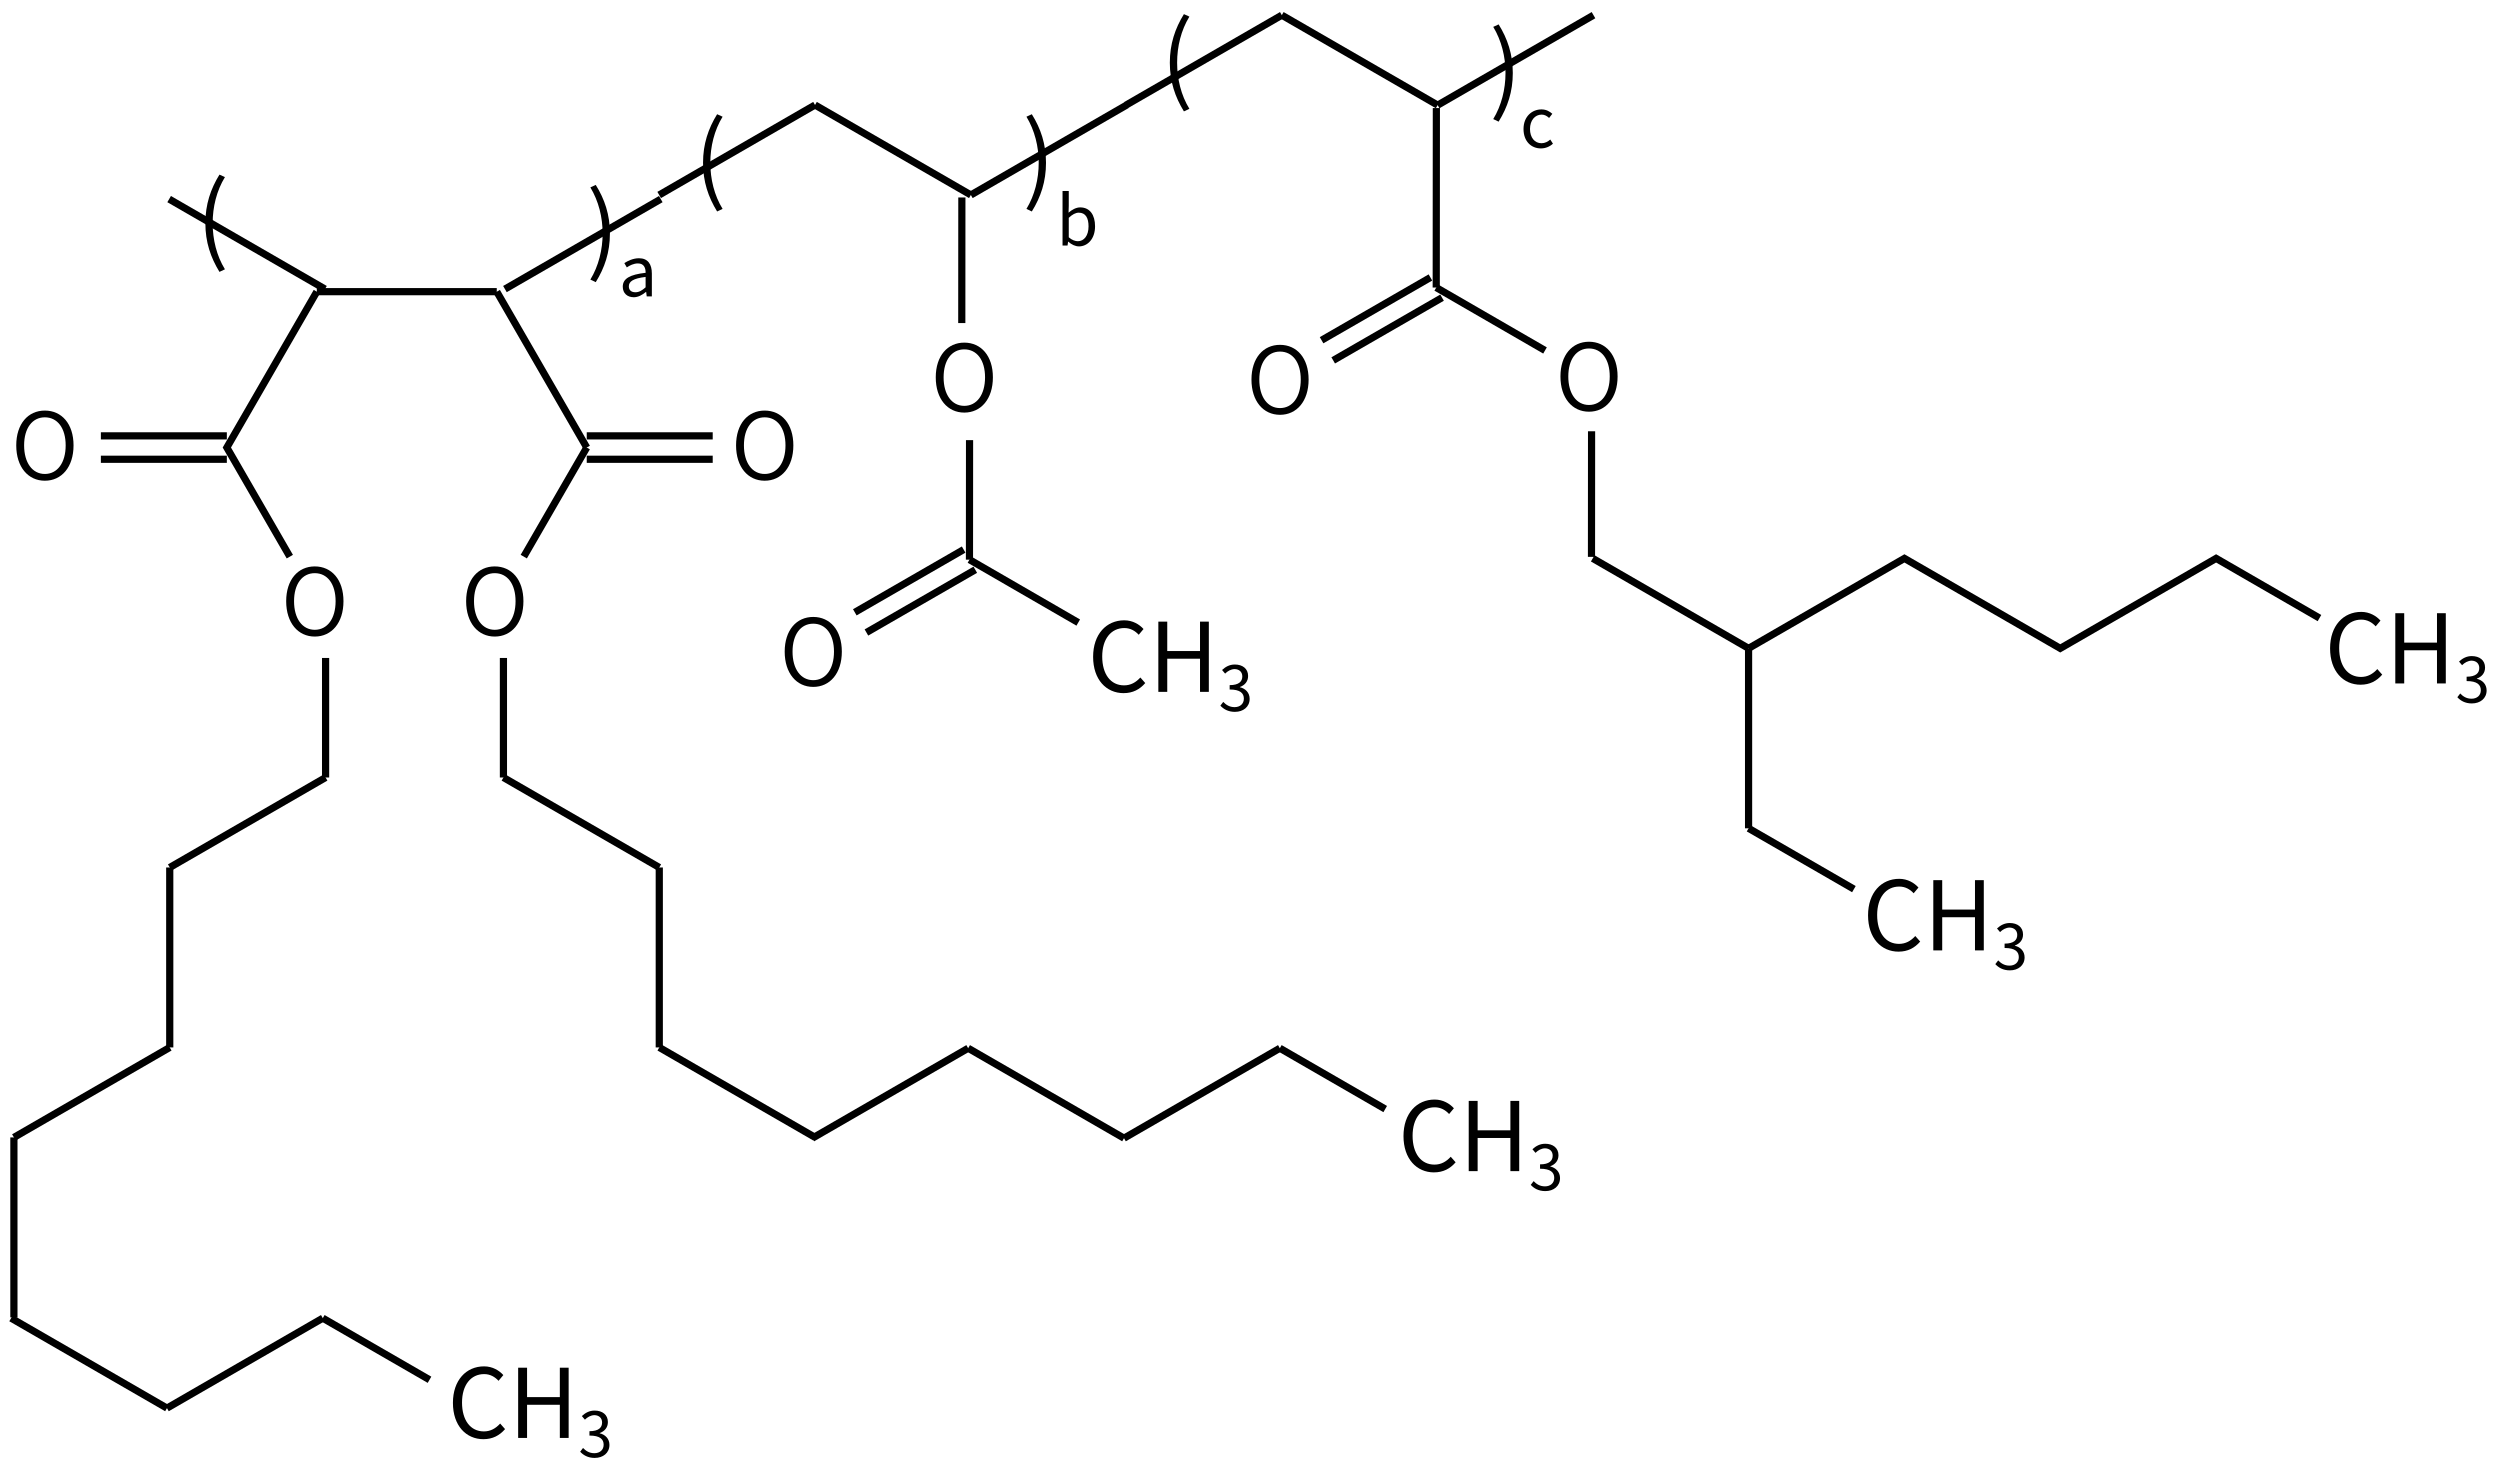 <svg height="285" viewBox="0 0 128.852 75.406" width="487" xmlns="http://www.w3.org/2000/svg"><g transform="translate(0 -221.594)"><g fill="none" stroke="#000" stroke-width="1.4" transform="matrix(.265 0 0 .265 -178.112 179.986)"><path d="m735.327 213.233-30.31-17.5"/><path d="m770.327 213.233 30.31-17.5"/></g><g transform="translate(-62.949 94.881)"><path d="m74.26 140.726.282-.133c-.43-.701-.632-1.536-.632-2.376s.202-1.669.632-2.376l-.282-.128c-.454.736-.726 1.536-.726 2.504 0 .973.272 1.768.726 2.509z"/><path d="m93.654 141.256c.459-.741.731-1.536.731-2.509 0-.968-.272-1.768-.731-2.504l-.277.128c.425.706.632 1.536.632 2.376 0 .84-.207 1.674-.632 2.376z"/></g><g transform="matrix(0 .265 -.265 0 88.674 94.058)"><g fill="none" stroke="#000" stroke-width="1.4"><path d="m538 238v35"/><path d="m538 273 30.31 17.5 21.22-12.25"/><path d="m566.04 290.5v24.5m4.55-24.5v24.5"/><path d="m538 238 30.31-17.5"/><path d="m570.59 220.5v-24.5m-4.55 24.5v-24.5"/><path d="m568.31 220.5 21.22 12.25"/></g><path d="m605.075 273.396c0-3.276-2.664-5.58-6.876-5.58-4.194 0-6.768 2.304-6.768 5.58 0 3.258 2.574 5.562 6.768 5.562 4.212 0 6.876-2.304 6.876-5.562zm-1.314 0c0 2.43-2.178 4.032-5.562 4.032-3.366 0-5.454-1.602-5.454-4.032 0-2.448 2.088-4.05 5.454-4.05 3.384 0 5.562 1.602 5.562 4.05z"/><path d="m574.765 325.896c0-3.276-2.664-5.58-6.876-5.58-4.194 0-6.768 2.304-6.768 5.58 0 3.258 2.574 5.562 6.768 5.562 4.212 0 6.876-2.304 6.876-5.562zm-1.314 0c0 2.43-2.178 4.032-5.562 4.032-3.366 0-5.454-1.602-5.454-4.032 0-2.448 2.088-4.05 5.454-4.05 3.384 0 5.562 1.602 5.562 4.05z"/><path d="m574.765 185.896c0-3.276-2.664-5.58-6.876-5.58-4.194 0-6.768 2.304-6.768 5.58 0 3.258 2.574 5.562 6.768 5.562 4.212 0 6.876-2.304 6.876-5.562zm-1.314 0c0 2.43-2.178 4.032-5.562 4.032-3.366 0-5.454-1.602-5.454-4.032 0-2.448 2.088-4.05 5.454-4.05 3.384 0 5.562 1.602 5.562 4.05z"/><path d="m605.075 238.396c0-3.276-2.664-5.58-6.876-5.58-4.194 0-6.768 2.304-6.768 5.58 0 3.258 2.574 5.562 6.768 5.562 4.212 0 6.876-2.304 6.876-5.562zm-1.314 0c0 2.43-2.178 4.032-5.562 4.032-3.366 0-5.454-1.602-5.454-4.032 0-2.448 2.088-4.05 5.454-4.05 3.384 0 5.562 1.602 5.562 4.05z"/></g><g fill="none" stroke="#000" stroke-width="1.4" transform="matrix(.265 0 0 .265 -169.249 225.627)"><path d="m702 112.75v23.25"/><path d="m766.9 153.5-30.31-17.5"/><path d="m766.9 188.5 30.31 17.5"/><path d="m671.69 188.5v-35"/><g fill="none" stroke="#000" stroke-width="1.4"><g><path d="m736.59 112.75v23.25"/><path d="m702 136-30.31 17.5"/><path d="m766.9 188.5v-35"/><path d="m641.38 206 30.31-17.5"/></g><path d="m641.38 241v-35"/></g></g><g fill="none" stroke="#000" stroke-width="1.4" transform="matrix(.265 0 0 -.265 -126.136 314.588)"><path d="m634.5 330.5-30.31-17.5"/><path d="m634.5 330.5 30.31-17.5"/><path d="m695.12 330.5-30.31-17.5" fill="none" stroke="#000" stroke-width="1.4"/></g><g transform="translate(-30.419 94.943)"><path d="m67.38 137.551.282-.133c-.43-.701-.632-1.536-.632-2.376s.202-1.669.632-2.376l-.282-.128c-.454.736-.726 1.536-.726 2.504 0 .973.272 1.768.726 2.509z"/><path d="m83.6 137.551c.459-.741.731-1.536.731-2.509 0-.968-.272-1.768-.731-2.504l-.277.128c.425.706.632 1.536.632 2.376 0 .84-.207 1.674-.632 2.376z"/><g transform="matrix(-.132 -.229 -.229 .132 212.574 259.912)"><g fill="none" stroke="#000" stroke-width="1.4"><path d="m589.73 236v24.5m4.54-24.5v24.5"/><path d="m592 236 20.184-11.654"/><path d="m592 236-21.22-12.25"/></g><path d="m585.719 274.791c-1.638-2.837-.483-6.164 3.165-8.27 3.632-2.097 7.013-1.389 8.651 1.448 1.629 2.822.552 6.104-3.08 8.201-3.648 2.106-7.107 1.443-8.736-1.379zm1.138-.657c1.215 2.104 3.902 2.403 6.833.711 2.915-1.683 3.922-4.114 2.707-6.219-1.224-2.12-3.833-2.463-6.748-.78-2.931 1.692-4.016 4.168-2.792 6.288z"/></g></g><g transform="matrix(.132 .229 .229 -.132 -74.611 141.236)"><path d="m552.6 223.75-21.22 12.25" fill="none" stroke="#000" stroke-width="1.4"/><path d="m567.962 215.453c1.638 2.837.483 6.164-3.165 8.27-3.632 2.097-7.013 1.389-8.651-1.448-1.629-2.822-.552-6.104 3.08-8.201 3.648-2.106 7.107-1.443 8.736 1.379zm-1.138.657c-1.215-2.104-3.902-2.403-6.833-.711-2.915 1.683-3.922 4.114-2.707 6.219 1.224 2.12 3.833 2.463 6.748.78 2.931-1.692 4.016-4.168 2.792-6.288z"/></g><g stroke-width=".265" transform="translate(-16.839 117.416)"><path d="m74.755 139.902c.469 0 .825-.188 1.111-.519l-.252-.286c-.232.252-.494.405-.84.405-.691 0-1.126-.573-1.126-1.487 0-.904.454-1.467 1.141-1.467.311 0 .553.143.741.346l.247-.296c-.207-.232-.553-.449-.993-.449-.919 0-1.605.711-1.605 1.882 0 1.175.677 1.872 1.576 1.872z" stroke-width=".265"/><path d="m76.541 139.837h.459v-1.709h1.689v1.709h.454v-3.62h-.454v1.516h-1.689v-1.516h-.459z" stroke-width=".265"/><path d="m80.493 140.867c.417 0 .754-.25.754-.671 0-.321-.222-.533-.501-.597v-.013c.25-.093.421-.282.421-.568 0-.379-.289-.591-.684-.591-.273 0-.482.119-.658.283l.157.186c.132-.132.299-.228.488-.234.244.006.398.151.398.379 0 .254-.167.449-.652.449v.225c.543 0 .732.189.732.472 0 .27-.199.437-.478.437-.266 0-.446-.125-.584-.27l-.148.193c.154.167.385.321.754.321z"/></g><g fill="none" stroke="#000" stroke-width="1.4" transform="matrix(.265 0 0 -.265 -102.077 309.958)"><path d="m634.5 330.5-30.31-17.5"/><path d="m634.5 330.5 30.31-17.5"/><path d="m695.12 330.5-30.31-17.5" fill="none" stroke="#000" stroke-width="1.4"/></g><g transform="translate(-6.36 90.313)"><path d="m67.38 137.022.282-.133c-.43-.701-.632-1.536-.632-2.376s.202-1.669.632-2.376l-.282-.128c-.454.736-.726 1.536-.726 2.504 0 .973.272 1.768.726 2.509z"/><path d="m83.6 137.551c.459-.741.731-1.536.731-2.509 0-.968-.272-1.768-.731-2.504l-.277.128c.425.706.632 1.536.632 2.376 0 .84-.207 1.674-.632 2.376z"/></g><g transform="matrix(-.132 -.229 -.229 .132 206.213 340.831)"><g fill="none" stroke="#000" stroke-width="1.4"><path d="m589.73 236v24.5m4.54-24.5v24.5"/><path d="m592 236 30.31-17.5"/><path d="m592 236-21.22-12.25m-18.18 0-21.22 12.25"/></g><path d="m585.719 274.791c-1.638-2.837-.483-6.164 3.165-8.27 3.632-2.097 7.013-1.389 8.651 1.448 1.629 2.822.552 6.104-3.08 8.201-3.648 2.106-7.107 1.443-8.736-1.379zm1.138-.657c1.215 2.104 3.902 2.403 6.833.711 2.915-1.683 3.922-4.114 2.707-6.219-1.224-2.12-3.833-2.463-6.748-.78-2.931 1.692-4.016 4.168-2.792 6.288z"/><path d="m556.155 222.291c-1.638-2.837-.483-6.164 3.165-8.27 3.632-2.097 7.013-1.389 8.651 1.448 1.629 2.822.552 6.104-3.08 8.201-3.648 2.106-7.107 1.443-8.736-1.379zm1.138-.657c1.215 2.104 3.902 2.403 6.833.711 2.915-1.683 3.922-4.114 2.707-6.219-1.224-2.12-3.833-2.463-6.748-.78-2.931 1.692-4.016 4.168-2.792 6.288z"/></g><g fill="none" stroke="#000" stroke-width="1.4" transform="matrix(.265 0 0 .265 -77.622 199.626)"><path d="m633 209v35"/><path d="m633 209-30.31-17.5"/><path d="m633 209 30.31-17.5 30.31 17.5 30.31-17.5 20.106 11.609"/><path d="m633 244 20.487 11.828"/><g fill="none" stroke="#000" stroke-width="1.4"><path d="m450.903 304.269 30.31-17.5"/><path d="m481.213 286.769 30.31 17.5"/><path d="m511.523 304.269 30.31-17.5"/><path d="m541.833 286.769 20.495 11.833"/><path d="m295.073 339.269 30.31 17.5"/><path d="m325.383 356.769 30.31-17.5"/><path d="m355.693 339.269 20.758 11.985"/></g></g><g stroke-width=".265" transform="translate(-42.03 107.979)"><g><path d="m66.95 187.791c.469 0 .825-.188 1.111-.519l-.252-.286c-.232.252-.494.405-.84.405-.691 0-1.126-.573-1.126-1.487 0-.904.454-1.467 1.141-1.467.311 0 .553.143.741.346l.247-.296c-.207-.232-.553-.449-.993-.449-.919 0-1.605.711-1.605 1.882 0 1.175.677 1.872 1.576 1.872z" stroke-width=".265"/><path d="m68.736 187.727h.459v-1.709h1.689v1.709h.454v-3.62h-.454v1.516h-1.689v-1.516h-.459z" stroke-width=".265"/><path d="m72.687 188.757c.417 0 .754-.25.754-.671 0-.321-.222-.533-.501-.597v-.013c.25-.093.421-.282.421-.568 0-.379-.289-.591-.684-.591-.273 0-.482.119-.658.283l.157.186c.132-.132.299-.228.488-.234.244.006.398.151.398.379 0 .254-.167.449-.652.449v.225c.543 0 .732.189.732.472 0 .27-.199.437-.478.437-.266 0-.446-.125-.584-.27l-.148.193c.154.167.385.321.754.321z"/></g><g><path d="m115.943 174.04c.469 0 .825-.188 1.111-.519l-.252-.286c-.232.252-.494.405-.84.405-.691 0-1.126-.573-1.126-1.487 0-.904.454-1.467 1.141-1.467.311 0 .553.143.741.346l.247-.296c-.207-.232-.553-.449-.993-.449-.919 0-1.605.711-1.605 1.882 0 1.175.677 1.872 1.576 1.872z"/><path d="m117.729 173.976h.459v-1.709h1.689v1.709h.454v-3.62h-.454v1.516h-1.689v-1.516h-.459z"/><path d="m121.681 175.005c.417 0 .754-.25.754-.671 0-.321-.222-.533-.501-.597v-.013c.25-.093.421-.283.421-.568 0-.379-.289-.591-.684-.591-.273 0-.482.119-.658.282l.157.186c.132-.132.299-.228.488-.234.244.006.398.151.398.379 0 .254-.167.449-.652.449v.225c.543 0 .732.189.732.472 0 .27-.199.437-.478.437-.266 0-.446-.125-.584-.27l-.148.193c.154.167.385.321.754.321z"/></g><g><path d="m139.887 162.663c.469 0 .825-.188 1.111-.519l-.252-.286c-.232.252-.494.405-.84.405-.691 0-1.126-.573-1.126-1.487 0-.904.454-1.467 1.141-1.467.311 0 .553.143.741.346l.247-.296c-.207-.232-.553-.449-.993-.449-.919 0-1.605.711-1.605 1.882 0 1.175.677 1.872 1.575 1.872z"/><path d="m141.674 162.599h.459v-1.709h1.689v1.709h.454v-3.62h-.454v1.516h-1.689v-1.516h-.459z"/><path d="m145.625 163.628c.417 0 .754-.25.754-.671 0-.321-.222-.533-.501-.597v-.013c.25-.093.421-.283.421-.568 0-.379-.289-.591-.684-.591-.273 0-.482.119-.658.282l.157.186c.132-.132.299-.228.488-.234.244.006.398.151.398.379 0 .254-.167.449-.652.449v.225c.543 0 .732.189.732.472 0 .27-.199.437-.478.437-.266 0-.446-.125-.584-.27l-.148.193c.154.167.385.321.754.321z"/></g><g><path d="m163.7 148.905c.469 0 .825-.188 1.111-.519l-.252-.286c-.232.252-.494.405-.84.405-.691 0-1.126-.573-1.126-1.487 0-.904.454-1.467 1.141-1.467.311 0 .553.143.741.346l.247-.296c-.207-.232-.553-.449-.993-.449-.919 0-1.605.711-1.605 1.882 0 1.175.677 1.872 1.576 1.872z"/><path d="m165.486 148.84h.459v-1.709h1.689v1.709h.454v-3.62h-.454v1.516h-1.689v-1.516h-.459z"/><path d="m169.438 149.87c.417 0 .754-.25.754-.671 0-.321-.222-.533-.501-.597v-.013c.25-.093.421-.282.421-.568 0-.379-.289-.591-.684-.591-.273 0-.482.119-.658.283l.157.186c.132-.132.299-.228.488-.234.244.006.398.151.398.379 0 .254-.167.449-.652.449v.225c.543 0 .732.189.732.472 0 .27-.199.437-.478.437-.266 0-.446-.125-.584-.27l-.148.193c.154.167.385.321.754.321z"/></g></g><path d="m32.658 236.915c.236 0 .452-.123.635-.275h.011l.028.229h.265v-1.178c0-.473-.198-.787-.663-.787-.307 0-.579.138-.755.25l.127.222c.152-.102.353-.205.575-.205.314 0 .395.236.395.483-.815.092-1.178.3-1.178.716 0 .346.24.543.561.543zm.092-.258c-.191 0-.339-.088-.339-.307 0-.247.219-.406.864-.483v.536c-.187.166-.339.254-.526.254z"/><path d="m55.607 234.294c.441 0 .833-.377.833-1.037 0-.586-.268-.974-.766-.974-.212 0-.427.12-.6.272l.011-.346v-.769h-.321v2.808h.258l.028-.198h.011c.169.155.37.243.547.243zm-.053-.268c-.127 0-.3-.053-.469-.201v-1.005c.183-.173.353-.265.515-.265.363 0 .504.286.504.709 0 .476-.233.762-.55.762z"/><path d="m79.423 229.243c.229 0 .448-.088.617-.243l-.138-.215c-.12.109-.275.191-.452.191-.353 0-.593-.293-.593-.734s.254-.741.6-.741c.155 0 .272.07.385.173l.166-.215c-.138-.12-.31-.226-.561-.226-.49 0-.924.37-.924 1.009 0 .635.392 1.002.9 1.002z"/></g></svg>